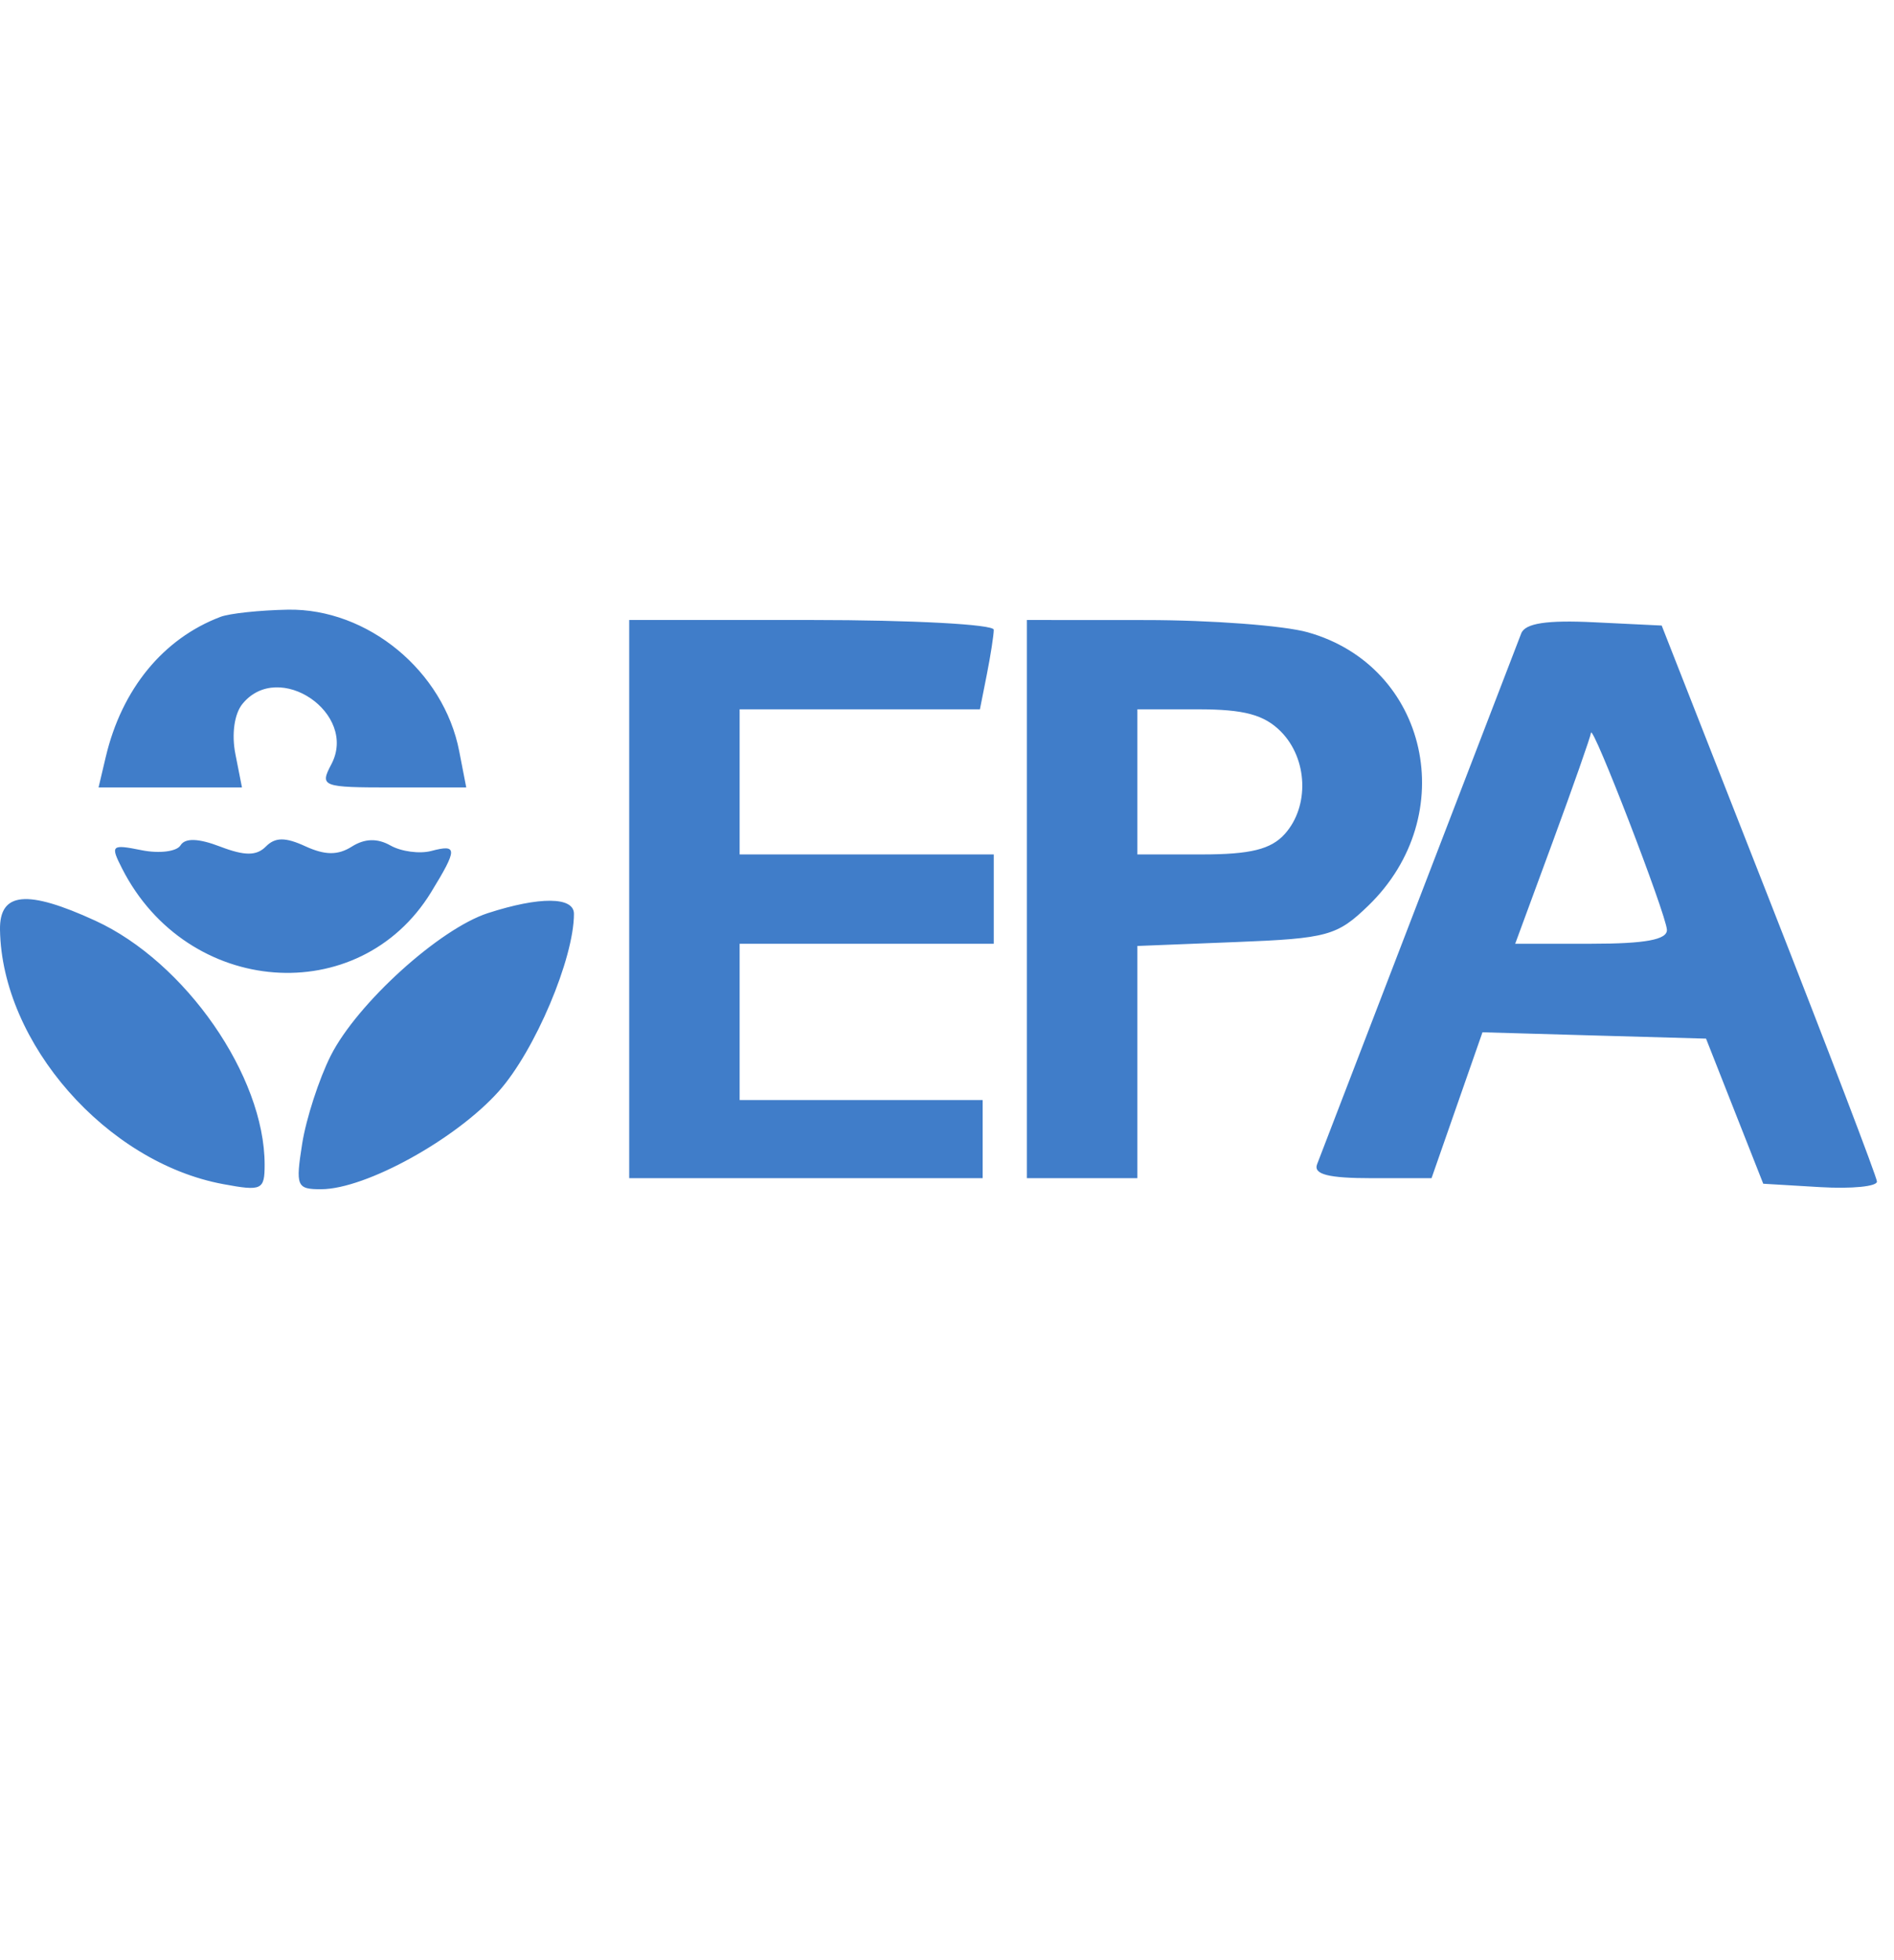 <svg width="29" height="30" viewBox="0 0 29 30" fill="none" xmlns="http://www.w3.org/2000/svg">
<path fill-rule="evenodd" clip-rule="evenodd" d="M3.376 9.441C2.498 9.774 1.866 10.545 1.62 11.582L1.509 12.052H2.607H3.705L3.604 11.54C3.544 11.236 3.588 10.923 3.714 10.771C4.271 10.092 5.485 10.921 5.073 11.698C4.893 12.039 4.926 12.052 6.013 12.052H7.139L7.031 11.496C6.794 10.271 5.629 9.31 4.408 9.331C3.98 9.339 3.515 9.388 3.376 9.441ZM9.634 13.76V18.032H12.34H15.046V17.434V16.836H13.186H11.325V15.64V14.444H13.271H15.216V13.76V13.077H13.271H11.325V11.966V10.856H13.165H15.004L15.11 10.322C15.168 10.028 15.216 9.72 15.216 9.638C15.216 9.556 13.96 9.489 12.425 9.489H9.634V13.76ZM15.723 13.76V18.032H16.569H17.415V16.255V14.478L18.926 14.418C20.326 14.363 20.475 14.322 20.952 13.86C22.378 12.479 21.871 10.195 20.023 9.677C19.658 9.574 18.541 9.49 17.541 9.49L15.723 9.489V13.76ZM23.292 9.695C23.245 9.816 22.541 11.646 21.728 13.76C20.914 15.875 20.212 17.701 20.167 17.818C20.107 17.973 20.337 18.032 21.002 18.032H21.919L22.309 16.915L22.699 15.799L24.411 15.848L26.122 15.896L26.56 17.007L26.998 18.117L27.873 18.169C28.354 18.197 28.743 18.159 28.739 18.083C28.734 18.008 27.991 16.063 27.087 13.76L25.443 9.574L24.41 9.524C23.683 9.488 23.351 9.539 23.292 9.695ZM19.613 11.197C20.024 11.613 20.052 12.341 19.672 12.764C19.461 12.999 19.146 13.077 18.403 13.077H17.415V11.966V10.856H18.345C19.05 10.856 19.357 10.939 19.613 11.197ZM25.523 14.23C25.53 14.381 25.193 14.444 24.367 14.444H23.2L23.775 12.883C24.091 12.024 24.354 11.275 24.36 11.217C24.377 11.053 25.511 13.991 25.523 14.23ZM2.764 12.938C2.706 13.033 2.437 13.067 2.167 13.012C1.704 12.919 1.687 12.935 1.87 13.294C2.866 15.251 5.499 15.452 6.601 13.655C7.008 12.991 7.008 12.917 6.603 13.024C6.425 13.071 6.144 13.033 5.98 12.941C5.779 12.827 5.585 12.832 5.387 12.957C5.174 13.092 4.977 13.09 4.677 12.953C4.37 12.811 4.213 12.812 4.071 12.956C3.928 13.1 3.749 13.101 3.374 12.958C3.038 12.829 2.834 12.823 2.764 12.938ZM0 14.23C0.028 15.966 1.632 17.793 3.418 18.123C4.009 18.233 4.052 18.212 4.052 17.825C4.052 16.47 2.839 14.724 1.459 14.091C0.413 13.611 -0.009 13.651 0 14.23ZM7.471 13.975C6.728 14.216 5.468 15.358 5.064 16.157C4.885 16.513 4.688 17.119 4.627 17.503C4.524 18.157 4.542 18.202 4.919 18.201C5.601 18.198 6.981 17.437 7.637 16.702C8.19 16.082 8.788 14.671 8.788 13.986C8.788 13.723 8.262 13.719 7.471 13.975Z" fill="#407DC9"/>
</svg>
